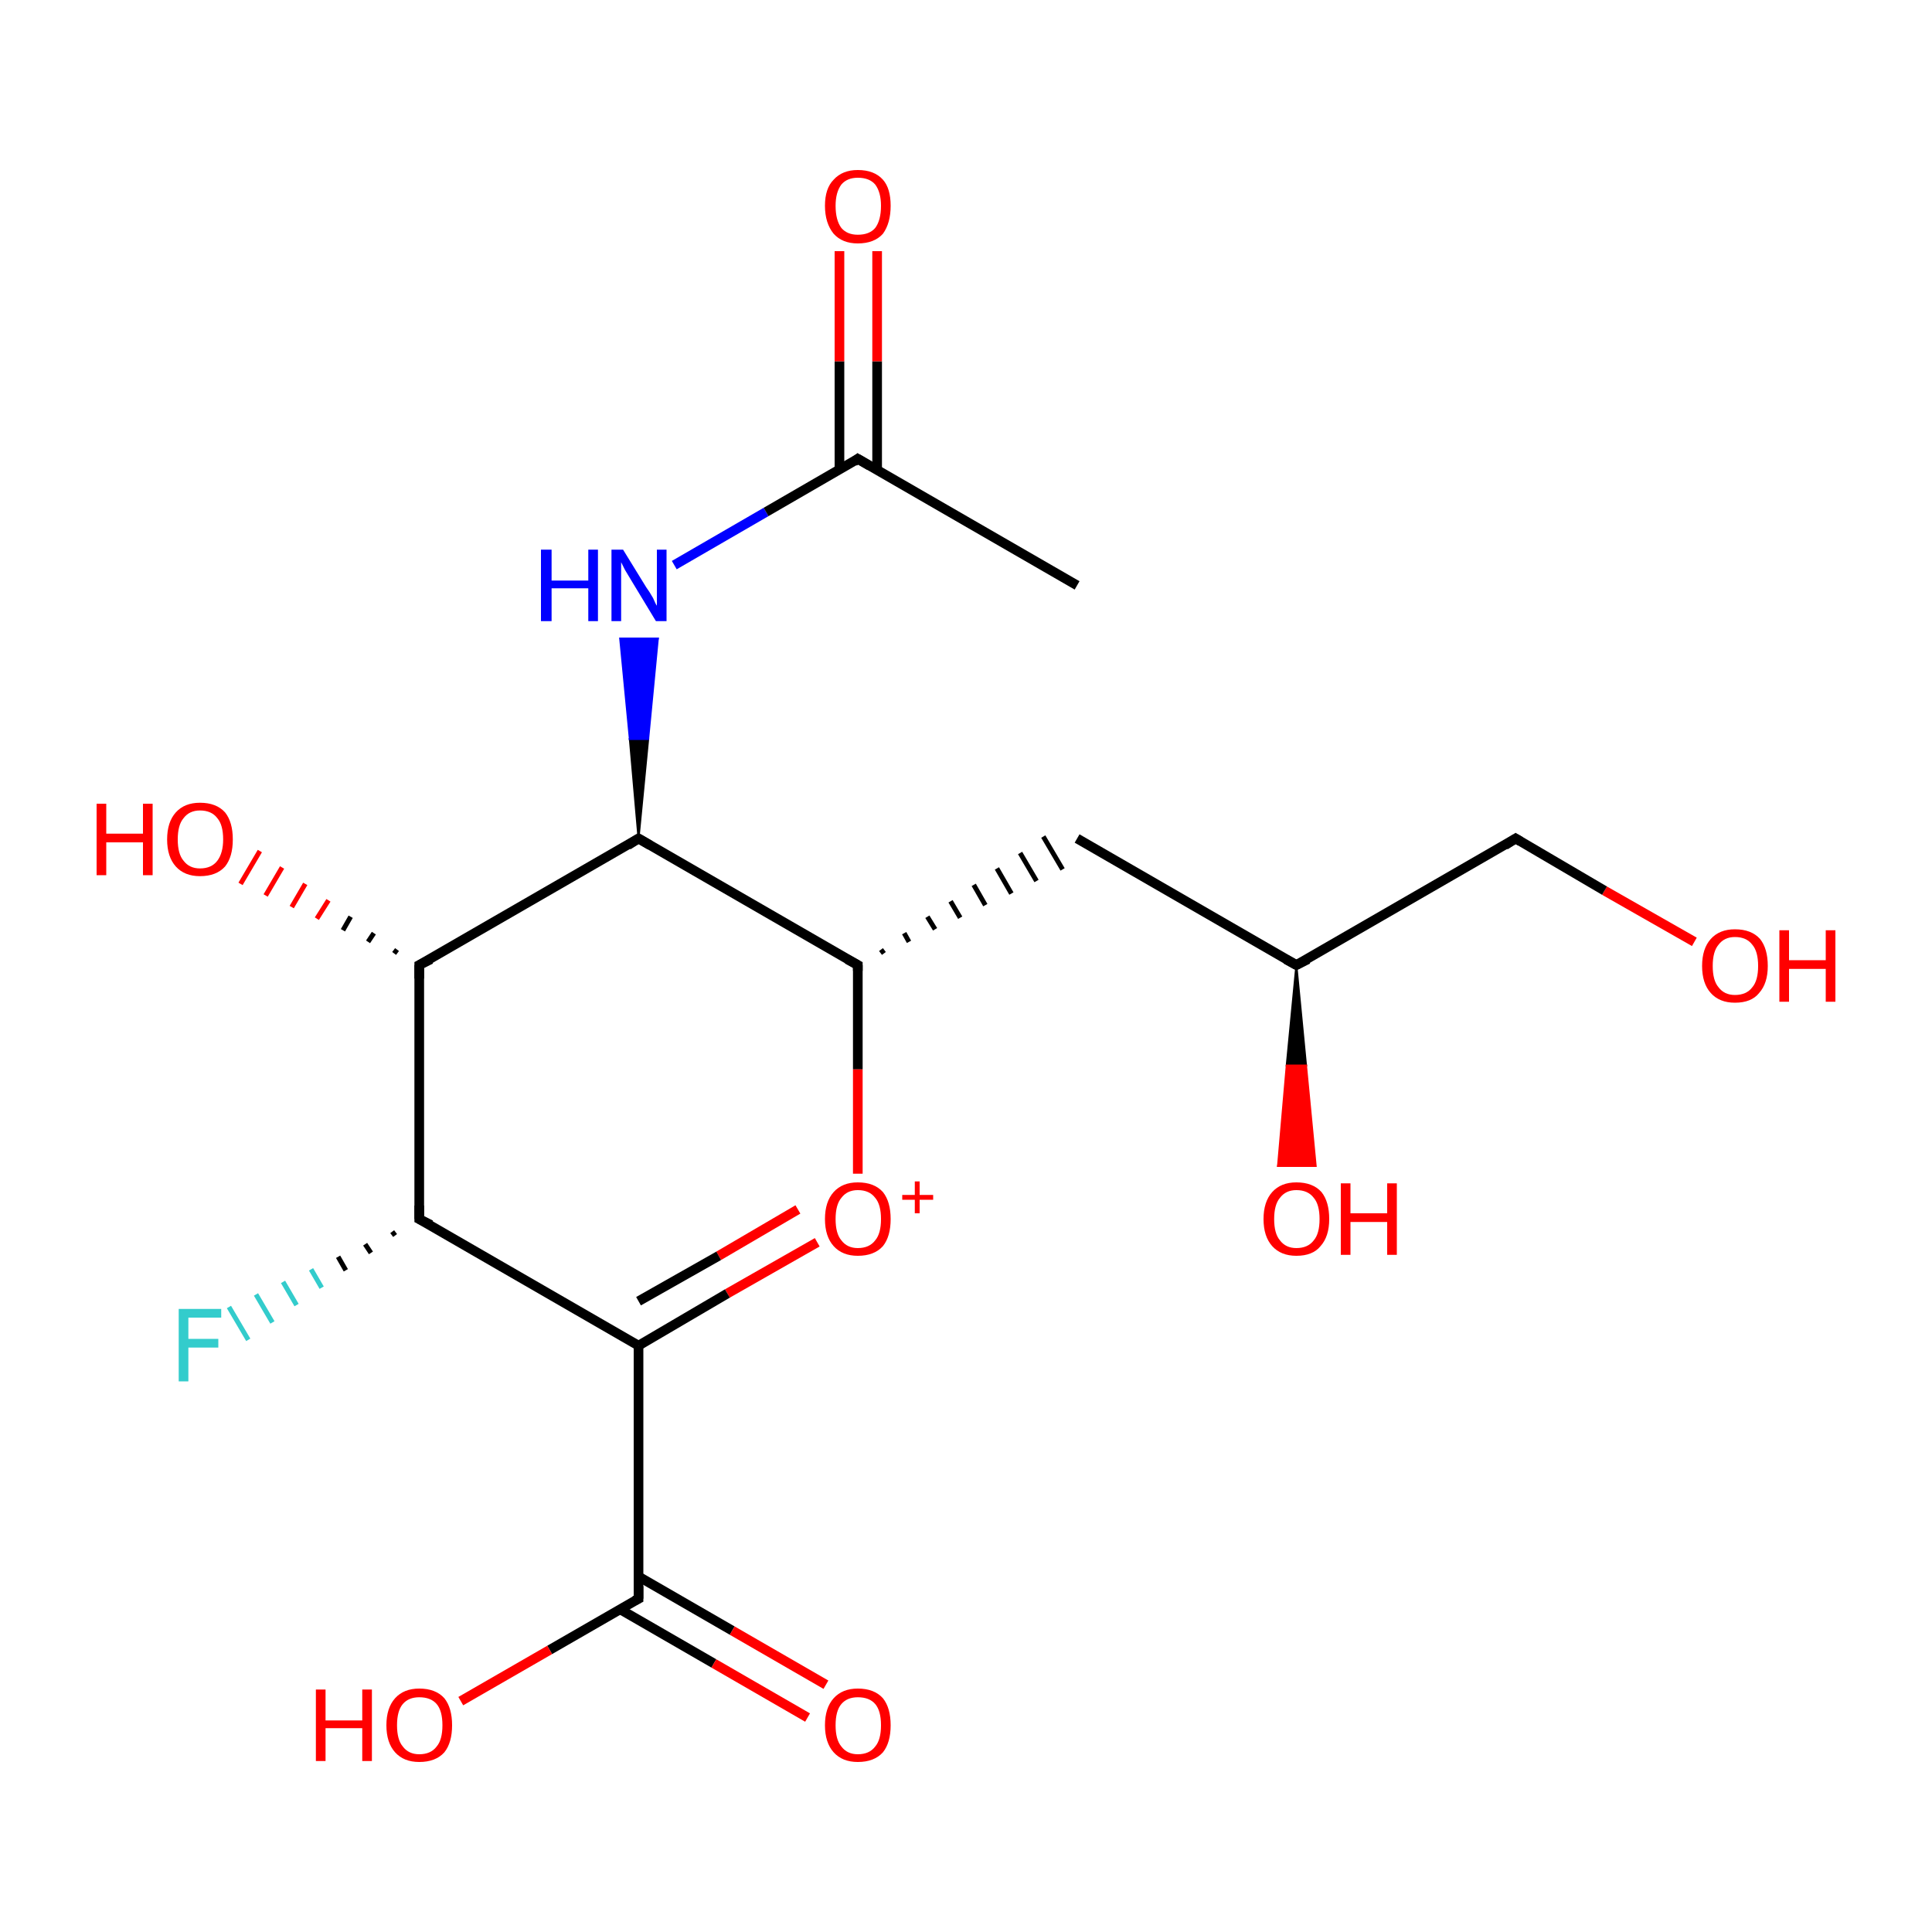 <?xml version='1.0' encoding='iso-8859-1'?>
<svg version='1.1' baseProfile='full'
              xmlns='http://www.w3.org/2000/svg'
                      xmlns:rdkit='http://www.rdkit.org/xml'
                      xmlns:xlink='http://www.w3.org/1999/xlink'
                  xml:space='preserve'
width='200px' height='200px' viewBox='0 0 200 200'>
<!-- END OF HEADER -->
<rect style='opacity:1.0;fill:#FFFFFF;stroke:none' width='200.0' height='200.0' x='0.0' y='0.0'> </rect>
<path class='bond-0 atom-19 atom-17' d='M 111.5,60.6 L 88.8,47.5' style='fill:none;fill-rule:evenodd;stroke:#000000;stroke-width:1.0px;stroke-linecap:butt;stroke-linejoin:miter;stroke-opacity:1' />
<path class='bond-1 atom-9 atom-12' d='M 134.2,99.9 L 135.2,110.3 L 133.2,110.3 Z' style='fill:#000000;fill-rule:evenodd;fill-opacity:1;stroke:#000000;stroke-width:0.2px;stroke-linecap:butt;stroke-linejoin:miter;stroke-opacity:1;' />
<path class='bond-1 atom-9 atom-12' d='M 135.2,110.3 L 132.3,120.7 L 136.2,120.7 Z' style='fill:#FF0000;fill-rule:evenodd;fill-opacity:1;stroke:#FF0000;stroke-width:0.2px;stroke-linecap:butt;stroke-linejoin:miter;stroke-opacity:1;' />
<path class='bond-1 atom-9 atom-12' d='M 135.2,110.3 L 133.2,110.3 L 132.3,120.7 Z' style='fill:#FF0000;fill-rule:evenodd;fill-opacity:1;stroke:#FF0000;stroke-width:0.2px;stroke-linecap:butt;stroke-linejoin:miter;stroke-opacity:1;' />
<path class='bond-2 atom-16 atom-17' d='M 69.8,58.5 L 79.3,53.0' style='fill:none;fill-rule:evenodd;stroke:#0000FF;stroke-width:1.0px;stroke-linecap:butt;stroke-linejoin:miter;stroke-opacity:1' />
<path class='bond-2 atom-16 atom-17' d='M 79.3,53.0 L 88.8,47.5' style='fill:none;fill-rule:evenodd;stroke:#000000;stroke-width:1.0px;stroke-linecap:butt;stroke-linejoin:miter;stroke-opacity:1' />
<path class='bond-3 atom-13 atom-16' d='M 66.1,86.8 L 65.2,76.5 L 67.1,76.5 Z' style='fill:#000000;fill-rule:evenodd;fill-opacity:1;stroke:#000000;stroke-width:0.2px;stroke-linecap:butt;stroke-linejoin:miter;stroke-opacity:1;' />
<path class='bond-3 atom-13 atom-16' d='M 65.2,76.5 L 68.1,66.1 L 64.2,66.1 Z' style='fill:#0000FF;fill-rule:evenodd;fill-opacity:1;stroke:#0000FF;stroke-width:0.2px;stroke-linecap:butt;stroke-linejoin:miter;stroke-opacity:1;' />
<path class='bond-3 atom-13 atom-16' d='M 65.2,76.5 L 67.1,76.5 L 68.1,66.1 Z' style='fill:#0000FF;fill-rule:evenodd;fill-opacity:1;stroke:#0000FF;stroke-width:0.2px;stroke-linecap:butt;stroke-linejoin:miter;stroke-opacity:1;' />
<path class='bond-4 atom-11 atom-10' d='M 175.4,97.5 L 166.1,92.2' style='fill:none;fill-rule:evenodd;stroke:#FF0000;stroke-width:1.0px;stroke-linecap:butt;stroke-linejoin:miter;stroke-opacity:1' />
<path class='bond-4 atom-11 atom-10' d='M 166.1,92.2 L 156.9,86.8' style='fill:none;fill-rule:evenodd;stroke:#000000;stroke-width:1.0px;stroke-linecap:butt;stroke-linejoin:miter;stroke-opacity:1' />
<path class='bond-5 atom-17 atom-18' d='M 90.8,48.7 L 90.8,37.4' style='fill:none;fill-rule:evenodd;stroke:#000000;stroke-width:1.0px;stroke-linecap:butt;stroke-linejoin:miter;stroke-opacity:1' />
<path class='bond-5 atom-17 atom-18' d='M 90.8,37.4 L 90.8,26.0' style='fill:none;fill-rule:evenodd;stroke:#FF0000;stroke-width:1.0px;stroke-linecap:butt;stroke-linejoin:miter;stroke-opacity:1' />
<path class='bond-5 atom-17 atom-18' d='M 86.9,48.7 L 86.9,37.4' style='fill:none;fill-rule:evenodd;stroke:#000000;stroke-width:1.0px;stroke-linecap:butt;stroke-linejoin:miter;stroke-opacity:1' />
<path class='bond-5 atom-17 atom-18' d='M 86.9,37.4 L 86.9,26.0' style='fill:none;fill-rule:evenodd;stroke:#FF0000;stroke-width:1.0px;stroke-linecap:butt;stroke-linejoin:miter;stroke-opacity:1' />
<path class='bond-6 atom-9 atom-8' d='M 134.2,99.9 L 111.5,86.8' style='fill:none;fill-rule:evenodd;stroke:#000000;stroke-width:1.0px;stroke-linecap:butt;stroke-linejoin:miter;stroke-opacity:1' />
<path class='bond-7 atom-9 atom-10' d='M 134.2,99.9 L 156.9,86.8' style='fill:none;fill-rule:evenodd;stroke:#000000;stroke-width:1.0px;stroke-linecap:butt;stroke-linejoin:miter;stroke-opacity:1' />
<path class='bond-8 atom-7 atom-8' d='M 91.5,98.7 L 91.2,98.3' style='fill:none;fill-rule:evenodd;stroke:#000000;stroke-width:0.5px;stroke-linecap:butt;stroke-linejoin:miter;stroke-opacity:1' />
<path class='bond-8 atom-7 atom-8' d='M 94.1,97.5 L 93.6,96.6' style='fill:none;fill-rule:evenodd;stroke:#000000;stroke-width:0.5px;stroke-linecap:butt;stroke-linejoin:miter;stroke-opacity:1' />
<path class='bond-8 atom-7 atom-8' d='M 96.8,96.2 L 96.0,94.9' style='fill:none;fill-rule:evenodd;stroke:#000000;stroke-width:0.5px;stroke-linecap:butt;stroke-linejoin:miter;stroke-opacity:1' />
<path class='bond-8 atom-7 atom-8' d='M 99.4,95.0 L 98.4,93.3' style='fill:none;fill-rule:evenodd;stroke:#000000;stroke-width:0.5px;stroke-linecap:butt;stroke-linejoin:miter;stroke-opacity:1' />
<path class='bond-8 atom-7 atom-8' d='M 102.0,93.7 L 100.8,91.6' style='fill:none;fill-rule:evenodd;stroke:#000000;stroke-width:0.5px;stroke-linecap:butt;stroke-linejoin:miter;stroke-opacity:1' />
<path class='bond-8 atom-7 atom-8' d='M 104.7,92.5 L 103.2,89.9' style='fill:none;fill-rule:evenodd;stroke:#000000;stroke-width:0.5px;stroke-linecap:butt;stroke-linejoin:miter;stroke-opacity:1' />
<path class='bond-8 atom-7 atom-8' d='M 107.3,91.2 L 105.6,88.3' style='fill:none;fill-rule:evenodd;stroke:#000000;stroke-width:0.5px;stroke-linecap:butt;stroke-linejoin:miter;stroke-opacity:1' />
<path class='bond-8 atom-7 atom-8' d='M 110.0,90.0 L 108.0,86.6' style='fill:none;fill-rule:evenodd;stroke:#000000;stroke-width:0.5px;stroke-linecap:butt;stroke-linejoin:miter;stroke-opacity:1' />
<path class='bond-9 atom-7 atom-13' d='M 88.8,99.9 L 66.1,86.8' style='fill:none;fill-rule:evenodd;stroke:#000000;stroke-width:1.0px;stroke-linecap:butt;stroke-linejoin:miter;stroke-opacity:1' />
<path class='bond-10 atom-7 atom-6' d='M 88.8,99.9 L 88.8,110.7' style='fill:none;fill-rule:evenodd;stroke:#000000;stroke-width:1.0px;stroke-linecap:butt;stroke-linejoin:miter;stroke-opacity:1' />
<path class='bond-10 atom-7 atom-6' d='M 88.8,110.7 L 88.8,121.5' style='fill:none;fill-rule:evenodd;stroke:#FF0000;stroke-width:1.0px;stroke-linecap:butt;stroke-linejoin:miter;stroke-opacity:1' />
<path class='bond-11 atom-14 atom-13' d='M 43.4,99.9 L 66.1,86.8' style='fill:none;fill-rule:evenodd;stroke:#000000;stroke-width:1.0px;stroke-linecap:butt;stroke-linejoin:miter;stroke-opacity:1' />
<path class='bond-12 atom-14 atom-15' d='M 40.8,98.7 L 41.1,98.3' style='fill:none;fill-rule:evenodd;stroke:#000000;stroke-width:0.5px;stroke-linecap:butt;stroke-linejoin:miter;stroke-opacity:1' />
<path class='bond-12 atom-14 atom-15' d='M 38.1,97.5 L 38.7,96.6' style='fill:none;fill-rule:evenodd;stroke:#000000;stroke-width:0.5px;stroke-linecap:butt;stroke-linejoin:miter;stroke-opacity:1' />
<path class='bond-12 atom-14 atom-15' d='M 35.5,96.3 L 36.3,94.9' style='fill:none;fill-rule:evenodd;stroke:#000000;stroke-width:0.5px;stroke-linecap:butt;stroke-linejoin:miter;stroke-opacity:1' />
<path class='bond-12 atom-14 atom-15' d='M 32.8,95.1 L 34.0,93.2' style='fill:none;fill-rule:evenodd;stroke:#FF0000;stroke-width:0.5px;stroke-linecap:butt;stroke-linejoin:miter;stroke-opacity:1' />
<path class='bond-12 atom-14 atom-15' d='M 30.2,93.9 L 31.6,91.5' style='fill:none;fill-rule:evenodd;stroke:#FF0000;stroke-width:0.5px;stroke-linecap:butt;stroke-linejoin:miter;stroke-opacity:1' />
<path class='bond-12 atom-14 atom-15' d='M 27.5,92.7 L 29.2,89.8' style='fill:none;fill-rule:evenodd;stroke:#FF0000;stroke-width:0.5px;stroke-linecap:butt;stroke-linejoin:miter;stroke-opacity:1' />
<path class='bond-12 atom-14 atom-15' d='M 24.9,91.5 L 26.9,88.1' style='fill:none;fill-rule:evenodd;stroke:#FF0000;stroke-width:0.5px;stroke-linecap:butt;stroke-linejoin:miter;stroke-opacity:1' />
<path class='bond-13 atom-14 atom-4' d='M 43.4,99.9 L 43.4,126.2' style='fill:none;fill-rule:evenodd;stroke:#000000;stroke-width:1.0px;stroke-linecap:butt;stroke-linejoin:miter;stroke-opacity:1' />
<path class='bond-14 atom-6 atom-3' d='M 84.6,128.6 L 75.3,133.9' style='fill:none;fill-rule:evenodd;stroke:#FF0000;stroke-width:1.0px;stroke-linecap:butt;stroke-linejoin:miter;stroke-opacity:1' />
<path class='bond-14 atom-6 atom-3' d='M 75.3,133.9 L 66.1,139.3' style='fill:none;fill-rule:evenodd;stroke:#000000;stroke-width:1.0px;stroke-linecap:butt;stroke-linejoin:miter;stroke-opacity:1' />
<path class='bond-14 atom-6 atom-3' d='M 82.6,125.2 L 74.4,130.0' style='fill:none;fill-rule:evenodd;stroke:#FF0000;stroke-width:1.0px;stroke-linecap:butt;stroke-linejoin:miter;stroke-opacity:1' />
<path class='bond-14 atom-6 atom-3' d='M 74.4,130.0 L 66.1,134.7' style='fill:none;fill-rule:evenodd;stroke:#000000;stroke-width:1.0px;stroke-linecap:butt;stroke-linejoin:miter;stroke-opacity:1' />
<path class='bond-15 atom-4 atom-3' d='M 43.4,126.2 L 66.1,139.3' style='fill:none;fill-rule:evenodd;stroke:#000000;stroke-width:1.0px;stroke-linecap:butt;stroke-linejoin:miter;stroke-opacity:1' />
<path class='bond-16 atom-4 atom-5' d='M 40.9,127.9 L 40.6,127.5' style='fill:none;fill-rule:evenodd;stroke:#000000;stroke-width:0.5px;stroke-linecap:butt;stroke-linejoin:miter;stroke-opacity:1' />
<path class='bond-16 atom-4 atom-5' d='M 38.4,129.7 L 37.8,128.8' style='fill:none;fill-rule:evenodd;stroke:#000000;stroke-width:0.5px;stroke-linecap:butt;stroke-linejoin:miter;stroke-opacity:1' />
<path class='bond-16 atom-4 atom-5' d='M 35.8,131.5 L 35.0,130.1' style='fill:none;fill-rule:evenodd;stroke:#000000;stroke-width:0.5px;stroke-linecap:butt;stroke-linejoin:miter;stroke-opacity:1' />
<path class='bond-16 atom-4 atom-5' d='M 33.3,133.3 L 32.2,131.4' style='fill:none;fill-rule:evenodd;stroke:#33CCCC;stroke-width:0.5px;stroke-linecap:butt;stroke-linejoin:miter;stroke-opacity:1' />
<path class='bond-16 atom-4 atom-5' d='M 30.7,135.1 L 29.3,132.7' style='fill:none;fill-rule:evenodd;stroke:#33CCCC;stroke-width:0.5px;stroke-linecap:butt;stroke-linejoin:miter;stroke-opacity:1' />
<path class='bond-16 atom-4 atom-5' d='M 28.2,136.9 L 26.5,134.0' style='fill:none;fill-rule:evenodd;stroke:#33CCCC;stroke-width:0.5px;stroke-linecap:butt;stroke-linejoin:miter;stroke-opacity:1' />
<path class='bond-16 atom-4 atom-5' d='M 25.7,138.7 L 23.7,135.3' style='fill:none;fill-rule:evenodd;stroke:#33CCCC;stroke-width:0.5px;stroke-linecap:butt;stroke-linejoin:miter;stroke-opacity:1' />
<path class='bond-17 atom-3 atom-1' d='M 66.1,139.3 L 66.1,165.5' style='fill:none;fill-rule:evenodd;stroke:#000000;stroke-width:1.0px;stroke-linecap:butt;stroke-linejoin:miter;stroke-opacity:1' />
<path class='bond-18 atom-1 atom-0' d='M 64.2,166.6 L 73.9,172.2' style='fill:none;fill-rule:evenodd;stroke:#000000;stroke-width:1.0px;stroke-linecap:butt;stroke-linejoin:miter;stroke-opacity:1' />
<path class='bond-18 atom-1 atom-0' d='M 73.9,172.2 L 83.6,177.8' style='fill:none;fill-rule:evenodd;stroke:#FF0000;stroke-width:1.0px;stroke-linecap:butt;stroke-linejoin:miter;stroke-opacity:1' />
<path class='bond-18 atom-1 atom-0' d='M 66.1,163.2 L 75.8,168.8' style='fill:none;fill-rule:evenodd;stroke:#000000;stroke-width:1.0px;stroke-linecap:butt;stroke-linejoin:miter;stroke-opacity:1' />
<path class='bond-18 atom-1 atom-0' d='M 75.8,168.8 L 85.5,174.4' style='fill:none;fill-rule:evenodd;stroke:#FF0000;stroke-width:1.0px;stroke-linecap:butt;stroke-linejoin:miter;stroke-opacity:1' />
<path class='bond-19 atom-1 atom-2' d='M 66.1,165.5 L 56.9,170.8' style='fill:none;fill-rule:evenodd;stroke:#000000;stroke-width:1.0px;stroke-linecap:butt;stroke-linejoin:miter;stroke-opacity:1' />
<path class='bond-19 atom-1 atom-2' d='M 56.9,170.8 L 47.7,176.1' style='fill:none;fill-rule:evenodd;stroke:#FF0000;stroke-width:1.0px;stroke-linecap:butt;stroke-linejoin:miter;stroke-opacity:1' />
<path d='M 66.1,164.2 L 66.1,165.5 L 65.7,165.7' style='fill:none;stroke:#000000;stroke-width:1.0px;stroke-linecap:butt;stroke-linejoin:miter;stroke-opacity:1;' />
<path d='M 43.4,124.8 L 43.4,126.2 L 44.6,126.8' style='fill:none;stroke:#000000;stroke-width:1.0px;stroke-linecap:butt;stroke-linejoin:miter;stroke-opacity:1;' />
<path d='M 87.7,99.3 L 88.8,99.9 L 88.8,100.5' style='fill:none;stroke:#000000;stroke-width:1.0px;stroke-linecap:butt;stroke-linejoin:miter;stroke-opacity:1;' />
<path d='M 133.1,99.3 L 134.2,99.9 L 135.4,99.3' style='fill:none;stroke:#000000;stroke-width:1.0px;stroke-linecap:butt;stroke-linejoin:miter;stroke-opacity:1;' />
<path d='M 157.4,87.1 L 156.9,86.8 L 155.8,87.5' style='fill:none;stroke:#000000;stroke-width:1.0px;stroke-linecap:butt;stroke-linejoin:miter;stroke-opacity:1;' />
<path d='M 67.3,87.5 L 66.1,86.8 L 65.0,87.5' style='fill:none;stroke:#000000;stroke-width:1.0px;stroke-linecap:butt;stroke-linejoin:miter;stroke-opacity:1;' />
<path d='M 44.6,99.3 L 43.4,99.9 L 43.4,101.3' style='fill:none;stroke:#000000;stroke-width:1.0px;stroke-linecap:butt;stroke-linejoin:miter;stroke-opacity:1;' />
<path d='M 90.0,48.2 L 88.8,47.5 L 88.4,47.8' style='fill:none;stroke:#000000;stroke-width:1.0px;stroke-linecap:butt;stroke-linejoin:miter;stroke-opacity:1;' />
<path class='atom-0' d='M 85.4 178.6
Q 85.4 176.8, 86.3 175.8
Q 87.2 174.8, 88.8 174.8
Q 90.5 174.8, 91.4 175.8
Q 92.2 176.8, 92.2 178.6
Q 92.2 180.4, 91.4 181.4
Q 90.5 182.4, 88.8 182.4
Q 87.2 182.4, 86.3 181.4
Q 85.4 180.4, 85.4 178.6
M 88.8 181.6
Q 90.0 181.6, 90.6 180.8
Q 91.2 180.1, 91.2 178.6
Q 91.2 177.1, 90.6 176.4
Q 90.0 175.7, 88.8 175.7
Q 87.7 175.7, 87.1 176.4
Q 86.5 177.1, 86.5 178.6
Q 86.5 180.1, 87.1 180.8
Q 87.7 181.6, 88.8 181.6
' fill='#FF0000'/>
<path class='atom-2' d='M 32.7 174.9
L 33.7 174.9
L 33.7 178.1
L 37.5 178.1
L 37.5 174.9
L 38.5 174.9
L 38.5 182.3
L 37.5 182.3
L 37.5 178.9
L 33.7 178.9
L 33.7 182.3
L 32.7 182.3
L 32.7 174.9
' fill='#FF0000'/>
<path class='atom-2' d='M 40.0 178.6
Q 40.0 176.8, 40.9 175.8
Q 41.8 174.8, 43.4 174.8
Q 45.1 174.8, 46.0 175.8
Q 46.8 176.8, 46.8 178.6
Q 46.8 180.4, 46.0 181.4
Q 45.1 182.4, 43.4 182.4
Q 41.8 182.4, 40.9 181.4
Q 40.0 180.4, 40.0 178.6
M 43.4 181.6
Q 44.6 181.6, 45.2 180.8
Q 45.8 180.1, 45.8 178.6
Q 45.8 177.1, 45.2 176.4
Q 44.6 175.7, 43.4 175.7
Q 42.3 175.7, 41.7 176.4
Q 41.1 177.1, 41.1 178.6
Q 41.1 180.1, 41.7 180.8
Q 42.3 181.6, 43.4 181.6
' fill='#FF0000'/>
<path class='atom-5' d='M 18.5 135.5
L 22.9 135.5
L 22.9 136.4
L 19.5 136.4
L 19.5 138.6
L 22.6 138.6
L 22.6 139.5
L 19.5 139.5
L 19.5 143.0
L 18.5 143.0
L 18.5 135.5
' fill='#33CCCC'/>
<path class='atom-6' d='M 85.4 126.2
Q 85.4 124.4, 86.3 123.4
Q 87.2 122.4, 88.8 122.4
Q 90.5 122.4, 91.4 123.4
Q 92.2 124.4, 92.2 126.2
Q 92.2 128.0, 91.4 129.0
Q 90.5 130.0, 88.8 130.0
Q 87.2 130.0, 86.3 129.0
Q 85.4 128.0, 85.4 126.2
M 88.8 129.2
Q 90.0 129.2, 90.6 128.4
Q 91.2 127.7, 91.2 126.2
Q 91.2 124.7, 90.6 124.0
Q 90.0 123.2, 88.8 123.2
Q 87.7 123.2, 87.1 124.0
Q 86.5 124.7, 86.5 126.2
Q 86.5 127.7, 87.1 128.4
Q 87.7 129.2, 88.8 129.2
' fill='#FF0000'/>
<path class='atom-6' d='M 93.4 123.7
L 94.7 123.7
L 94.7 122.3
L 95.2 122.3
L 95.2 123.7
L 96.6 123.7
L 96.6 124.2
L 95.2 124.2
L 95.2 125.6
L 94.7 125.6
L 94.7 124.2
L 93.4 124.2
L 93.4 123.7
' fill='#FF0000'/>
<path class='atom-11' d='M 176.2 100.0
Q 176.2 98.2, 177.1 97.2
Q 178.0 96.2, 179.6 96.2
Q 181.3 96.2, 182.2 97.2
Q 183.0 98.2, 183.0 100.0
Q 183.0 101.8, 182.1 102.8
Q 181.3 103.8, 179.6 103.8
Q 178.0 103.8, 177.1 102.8
Q 176.2 101.8, 176.2 100.0
M 179.6 103.0
Q 180.8 103.0, 181.4 102.2
Q 182.0 101.5, 182.0 100.0
Q 182.0 98.5, 181.4 97.8
Q 180.8 97.0, 179.6 97.0
Q 178.5 97.0, 177.9 97.8
Q 177.3 98.5, 177.3 100.0
Q 177.3 101.5, 177.9 102.2
Q 178.5 103.0, 179.6 103.0
' fill='#FF0000'/>
<path class='atom-11' d='M 184.2 96.3
L 185.2 96.3
L 185.2 99.4
L 189.0 99.4
L 189.0 96.3
L 190.0 96.3
L 190.0 103.7
L 189.0 103.7
L 189.0 100.3
L 185.2 100.3
L 185.2 103.7
L 184.2 103.7
L 184.2 96.3
' fill='#FF0000'/>
<path class='atom-12' d='M 130.8 126.2
Q 130.8 124.4, 131.7 123.4
Q 132.6 122.4, 134.2 122.4
Q 135.9 122.4, 136.8 123.4
Q 137.6 124.4, 137.6 126.2
Q 137.6 128.0, 136.7 129.0
Q 135.9 130.0, 134.2 130.0
Q 132.6 130.0, 131.7 129.0
Q 130.8 128.0, 130.8 126.2
M 134.2 129.2
Q 135.4 129.2, 136.0 128.4
Q 136.6 127.7, 136.6 126.2
Q 136.6 124.7, 136.0 124.0
Q 135.4 123.2, 134.2 123.2
Q 133.1 123.2, 132.5 124.0
Q 131.9 124.7, 131.9 126.2
Q 131.9 127.7, 132.5 128.4
Q 133.1 129.2, 134.2 129.2
' fill='#FF0000'/>
<path class='atom-12' d='M 138.8 122.5
L 139.8 122.5
L 139.8 125.6
L 143.6 125.6
L 143.6 122.5
L 144.6 122.5
L 144.6 129.9
L 143.6 129.9
L 143.6 126.5
L 139.8 126.5
L 139.8 129.9
L 138.8 129.9
L 138.8 122.5
' fill='#FF0000'/>
<path class='atom-15' d='M 10.0 83.2
L 11.0 83.2
L 11.0 86.3
L 14.8 86.3
L 14.8 83.2
L 15.8 83.2
L 15.8 90.6
L 14.8 90.6
L 14.8 87.2
L 11.0 87.2
L 11.0 90.6
L 10.0 90.6
L 10.0 83.2
' fill='#FF0000'/>
<path class='atom-15' d='M 17.3 86.9
Q 17.3 85.1, 18.2 84.1
Q 19.1 83.1, 20.7 83.1
Q 22.4 83.1, 23.3 84.1
Q 24.1 85.1, 24.1 86.9
Q 24.1 88.7, 23.3 89.7
Q 22.4 90.7, 20.7 90.7
Q 19.1 90.7, 18.2 89.7
Q 17.3 88.7, 17.3 86.9
M 20.7 89.9
Q 21.9 89.9, 22.5 89.1
Q 23.1 88.3, 23.1 86.9
Q 23.1 85.4, 22.5 84.7
Q 21.9 83.9, 20.7 83.9
Q 19.6 83.9, 19.0 84.7
Q 18.4 85.4, 18.4 86.9
Q 18.4 88.4, 19.0 89.1
Q 19.6 89.9, 20.7 89.9
' fill='#FF0000'/>
<path class='atom-16' d='M 56.0 56.9
L 57.1 56.9
L 57.1 60.1
L 60.9 60.1
L 60.9 56.9
L 61.9 56.9
L 61.9 64.3
L 60.9 64.3
L 60.9 60.9
L 57.1 60.9
L 57.1 64.3
L 56.0 64.3
L 56.0 56.9
' fill='#0000FF'/>
<path class='atom-16' d='M 64.5 56.9
L 66.9 60.8
Q 67.2 61.2, 67.6 61.9
Q 67.9 62.6, 68.0 62.7
L 68.0 56.9
L 69.0 56.9
L 69.0 64.3
L 67.9 64.3
L 65.3 60.0
Q 65.0 59.5, 64.7 59.0
Q 64.4 58.4, 64.3 58.2
L 64.3 64.3
L 63.3 64.3
L 63.3 56.9
L 64.5 56.9
' fill='#0000FF'/>
<path class='atom-18' d='M 85.4 21.3
Q 85.4 19.5, 86.3 18.6
Q 87.2 17.6, 88.8 17.6
Q 90.5 17.6, 91.4 18.6
Q 92.2 19.5, 92.2 21.3
Q 92.2 23.1, 91.4 24.2
Q 90.5 25.2, 88.8 25.2
Q 87.2 25.2, 86.3 24.2
Q 85.4 23.1, 85.4 21.3
M 88.8 24.3
Q 90.0 24.3, 90.6 23.6
Q 91.2 22.8, 91.2 21.3
Q 91.2 19.9, 90.6 19.1
Q 90.0 18.4, 88.8 18.4
Q 87.7 18.4, 87.1 19.1
Q 86.5 19.9, 86.5 21.3
Q 86.5 22.8, 87.1 23.6
Q 87.7 24.3, 88.8 24.3
' fill='#FF0000'/>
</svg>
